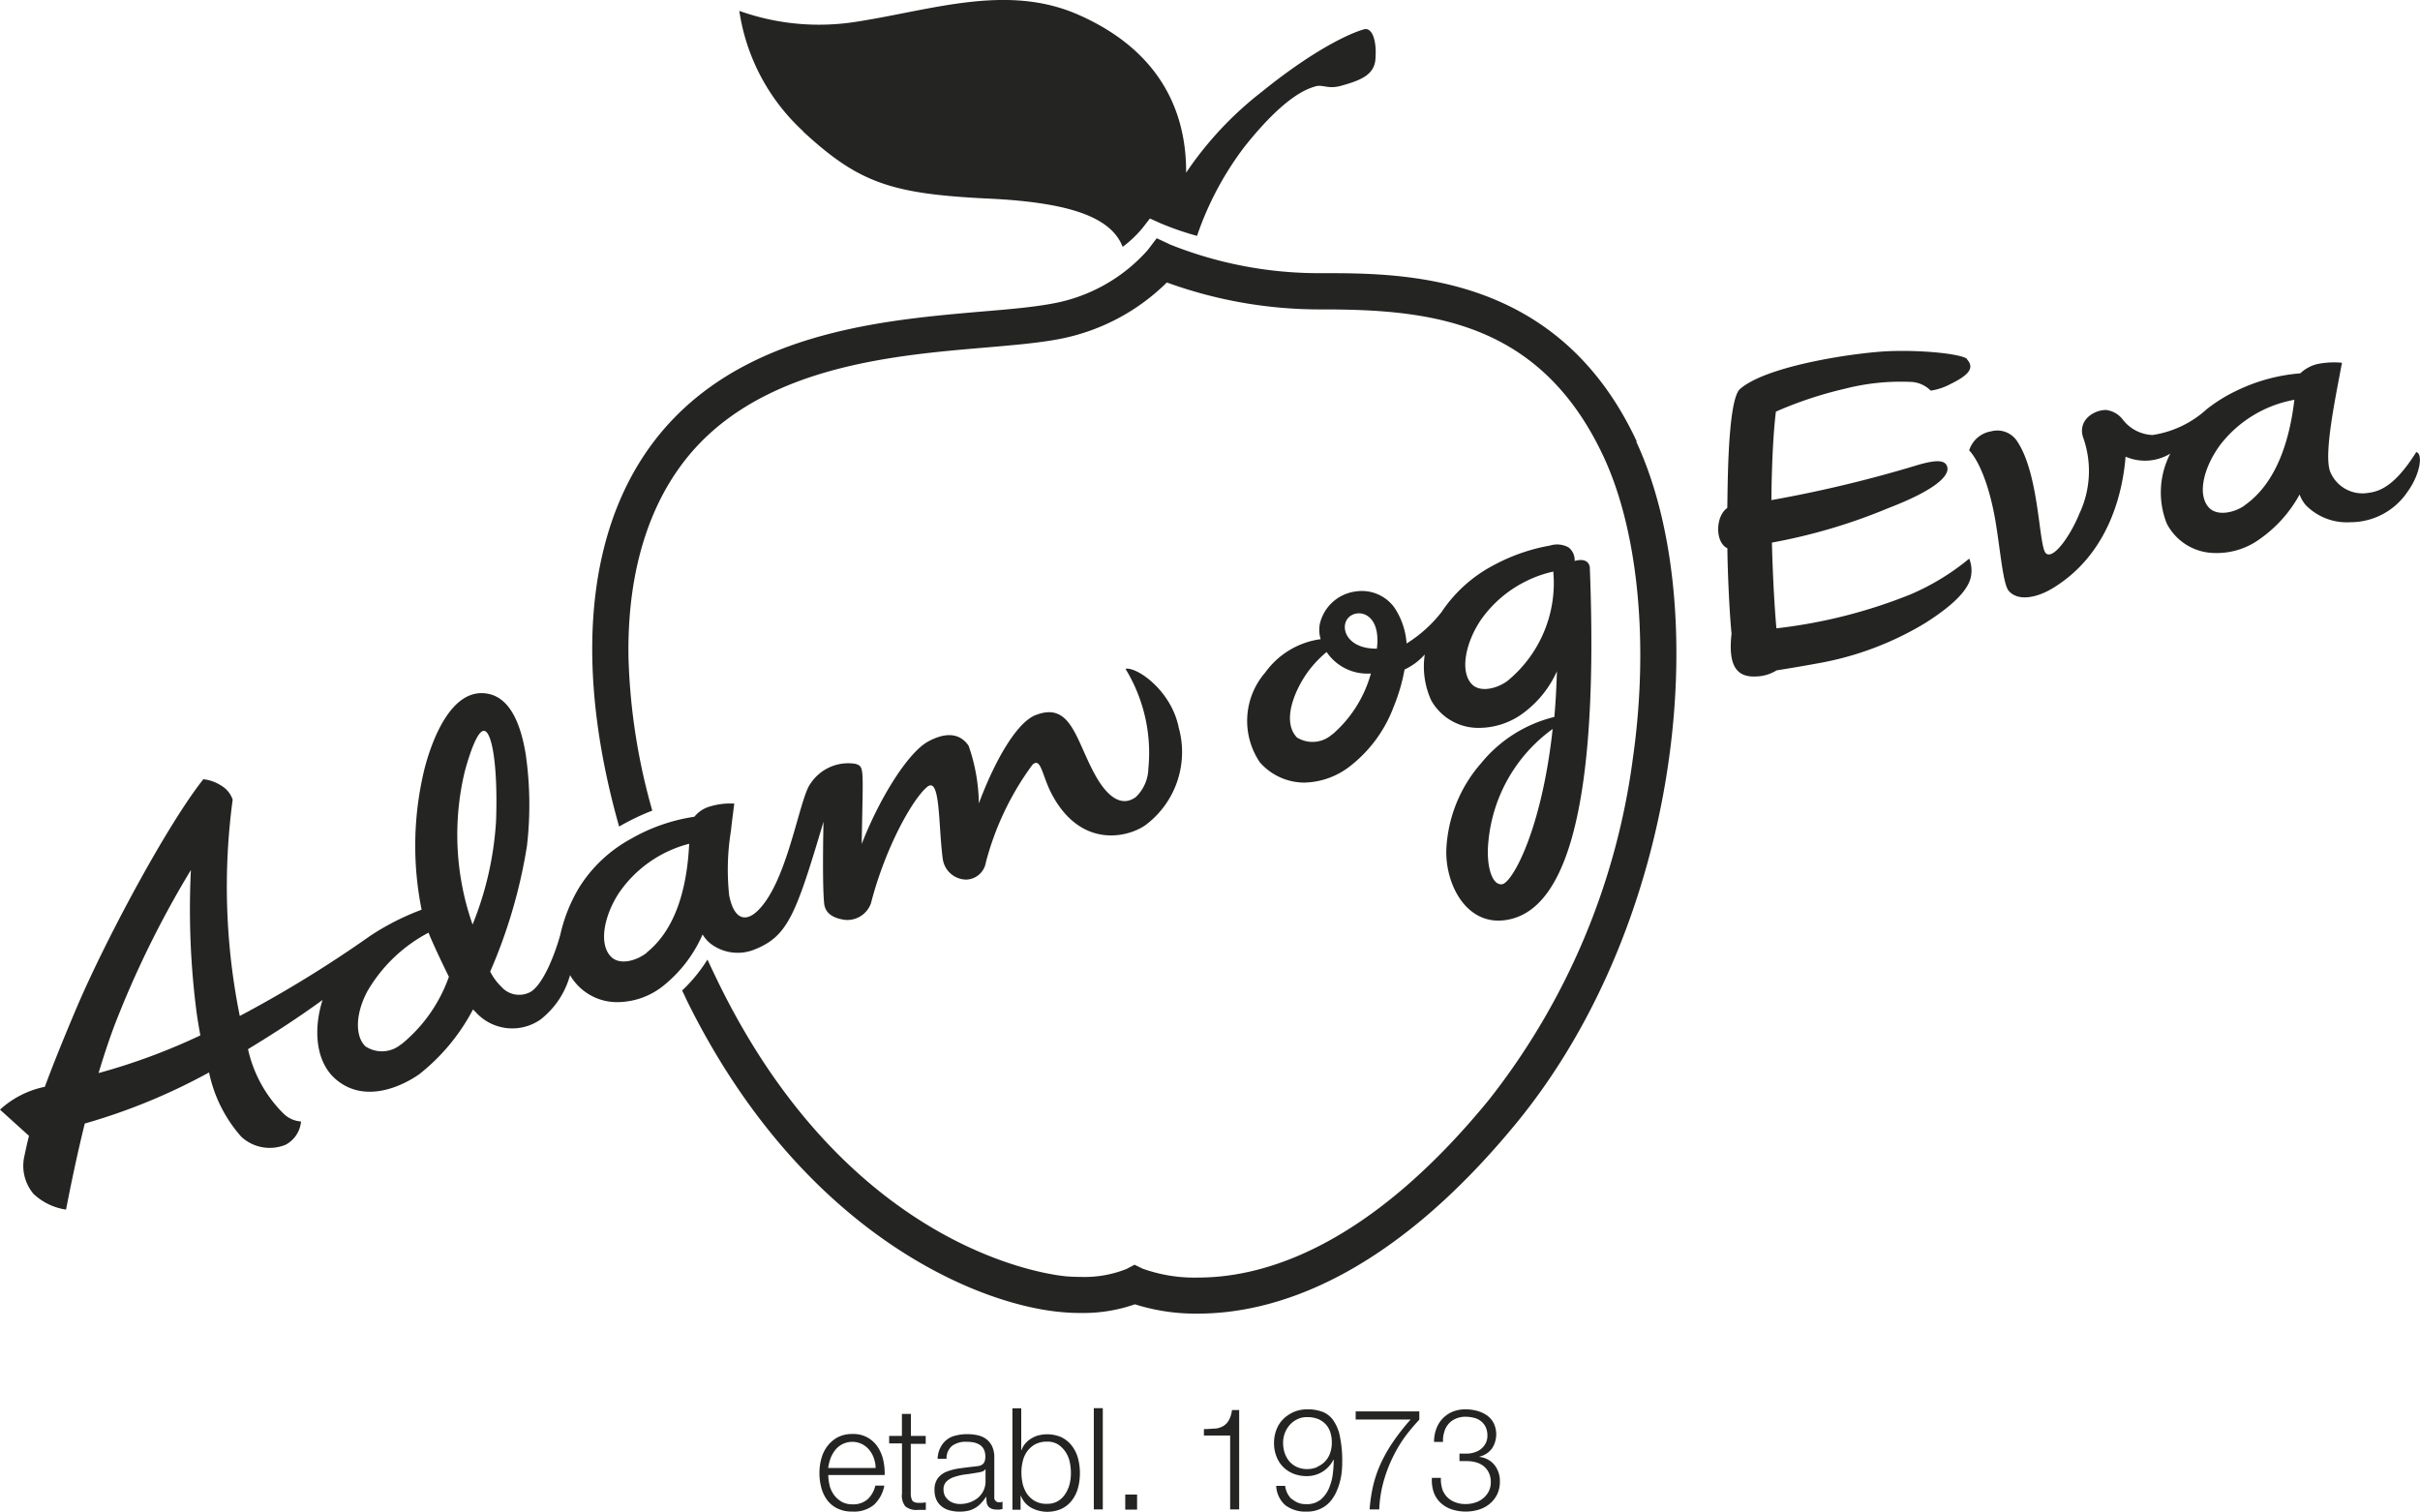 <?xml version="1.0" encoding="UTF-8"?>
<svg xmlns="http://www.w3.org/2000/svg" viewBox="0 0 136.598 85.329">
  <g id="Adam_og_Eva_logo" data-name="Adam og Eva logo" transform="translate(0 0.014)">
    <g id="Group_112" data-name="Group 112" transform="translate(0 -0.014)">
      <g id="Group_110" data-name="Group 110">
        <g id="Group_107" data-name="Group 107" transform="translate(33.429)">
          <path id="Path_14" data-name="Path 14" d="M49.73,7.408c3.157,2.913,4.985,3.528,10.512,3.79,4.677.226,6.893,1.095,7.527,2.723a6.518,6.518,0,0,0,1.122-1.067l.416-.534.624.28a16.466,16.466,0,0,0,2.035.7,17.765,17.765,0,0,1,2.678-5.03C76.933,5.39,78.191,5,78.634,4.866s.7.172,1.456-.036c1.113-.308,1.873-.615,1.945-1.493.09-1.122-.208-1.8-.624-1.7s-2.443.823-5.808,3.546a19.656,19.656,0,0,0-4.252,4.55C71.37,5.843,69.488,2.658,65.227.8,61.219-.942,57.013.55,52.752,1.211A13.374,13.374,0,0,1,46.13.6a11.512,11.512,0,0,0,3.61,6.8Z" transform="translate(-37.828 0.014)" fill="#242423"></path>
          <path id="Path_15" data-name="Path 15" d="M95.915,26.33c-4.424-9.508-13.09-9.508-17.749-9.508a22.632,22.632,0,0,1-8.6-1.619l-.751-.353-.5.66a9.407,9.407,0,0,1-5.455,3.04c-1.022.19-2.343.308-3.863.434-5.355.461-12.683,1.086-17.469,6.061-4.822,5.012-5.817,13.262-3.058,23.014a13.349,13.349,0,0,1,1.873-.9A34.913,34.913,0,0,1,39,38.534c-.09-5.093,1.294-9.264,3.989-12.077,4.252-4.424,11.136-5.012,16.166-5.437,1.574-.136,2.94-.253,4.062-.461a11.778,11.778,0,0,0,6.17-3.211,25.269,25.269,0,0,0,8.757,1.52c6.088,0,12.321.642,15.9,8.323,1.954,4.2,2.569,10.566,1.646,17.034a39.46,39.46,0,0,1-8.124,19.26C80.78,71.779,74.9,73.516,71.155,73.516a8.638,8.638,0,0,1-3.148-.507l-.443-.217-.443.235a6.392,6.392,0,0,1-2.605.452c-.244,0-.5-.009-.751-.027-.489-.036-12.059-1.067-19.649-16.5-.226-.461-.443-.923-.66-1.384a8.865,8.865,0,0,1-1.429,1.746c.09.181.172.353.253.534C48.747,70.992,58.725,75.117,63.6,75.479c.308.027.606.036.9.036a8.865,8.865,0,0,0,3.085-.489,11.331,11.331,0,0,0,3.555.525h0c4.179,0,10.693-1.873,17.993-10.774,9.4-11.48,11.082-29.148,6.749-38.447Z" transform="translate(-36.953 -1.403)" fill="#242423"></path>
        </g>
        <g id="Group_109" data-name="Group 109" transform="translate(0 19.803)">
          <g id="Group_108" data-name="Group 108" transform="translate(96.982)">
            <path id="Path_16" data-name="Path 16" d="M121.231,22.332c.479.516.118.914-.932,1.429a3.4,3.4,0,0,1-1.095.362,1.683,1.683,0,0,0-1.04-.489,12.735,12.735,0,0,0-3.8.38,22.089,22.089,0,0,0-3.9,1.294c-.244,1.981-.253,4.994-.253,4.994a71.893,71.893,0,0,0,8.323-2c1.022-.289,1.529-.271,1.61.163.09.507-.76,1.3-3.311,2.28A31.957,31.957,0,0,1,110.24,32.7s.054,2.587.253,4.84a29.069,29.069,0,0,0,7.554-1.909,13.531,13.531,0,0,0,3.329-2.026,1.76,1.76,0,0,1,.109.941c-.09.678-.769,1.547-2.623,2.714a17.583,17.583,0,0,1-6.016,2.253c-1.276.235-2.343.4-2.343.4a2.28,2.28,0,0,1-1.176.344c-1.113.054-1.565-.66-1.366-2.415-.136-1.393-.226-3.691-.235-4.822-.715-.344-.669-1.818-.009-2.271.036-.38-.036-6.061.724-6.721,1.565-1.357,6.712-2.072,8.44-2.135,2.044-.072,4.134.181,4.388.452Z" transform="translate(-107.205 -21.876)" fill="#242423"></path>
            <path id="Path_17" data-name="Path 17" d="M148.1,27.666c-1.357,2.162-2.271,2.244-2.85,2.316a1.968,1.968,0,0,1-2.017-1.248c-.235-.715-.027-2.352.389-4.587.1-.534.289-1.529.289-1.529a4.688,4.688,0,0,0-1.384.072,2.109,2.109,0,0,0-.968.525,10.045,10.045,0,0,0-3.61.986,8.777,8.777,0,0,0-1.674,1.04,5.82,5.82,0,0,1-3.058,1.456,2.234,2.234,0,0,1-1.656-.841,1.391,1.391,0,0,0-.95-.57c-.6-.027-1.6.489-1.33,1.493a5.637,5.637,0,0,1-.19,4.351c-.525,1.294-1.5,2.642-1.9,2.234s-.353-4.351-1.574-6.251a1.342,1.342,0,0,0-1.511-.624,1.564,1.564,0,0,0-1.239,1.077s.868.778,1.42,3.628c.308,1.61.461,3.872.805,4.288.525.633,1.628.4,2.533-.163,3.175-1.954,3.917-5.464,4.071-7.4a2.756,2.756,0,0,0,2.524-.172,4.763,4.763,0,0,0-.2,3.944,3.07,3.07,0,0,0,2.669,1.665,4.122,4.122,0,0,0,2.569-.778,7.408,7.408,0,0,0,2.262-2.524,1.867,1.867,0,0,0,.353.606,3.242,3.242,0,0,0,2.515.959,3.877,3.877,0,0,0,3.211-1.7c.769-1.058.887-2.207.488-2.262Zm-9.689,3.012c-.6.416-1.556.615-2.017.109-.688-.76-.253-2.334.66-3.555a6.821,6.821,0,0,1,4.17-2.524c-.289,2.461-1.086,4.758-2.813,5.962Z" transform="translate(-108.699 -21.945)" fill="#242423"></path>
          </g>
          <path id="Path_18" data-name="Path 18" d="M97.142,35.191s-.054-.516-.841-.3a.915.915,0,0,0-.335-.76,1.342,1.342,0,0,0-1.058-.109,10.532,10.532,0,0,0-3.1,1.067,8,8,0,0,0-3.021,2.687,7.576,7.576,0,0,1-1.972,1.773,4.169,4.169,0,0,0-.688-2.026,2.269,2.269,0,0,0-2.162-.914,2.394,2.394,0,0,0-2.035,1.782,1.759,1.759,0,0,0,.036.914,4.62,4.62,0,0,0-3.13,1.882,4.168,4.168,0,0,0-.3,5.075,3.363,3.363,0,0,0,2.479,1.14,4.352,4.352,0,0,0,2.7-1,7.615,7.615,0,0,0,2.361-3.257,10.47,10.47,0,0,0,.624-2.126,3.481,3.481,0,0,0,1.14-.85,4.619,4.619,0,0,0,.362,2.587,3.041,3.041,0,0,0,2.723,1.556,4.2,4.2,0,0,0,2.533-.878A5.954,5.954,0,0,0,95.3,41.117c-.027.9-.072,1.764-.145,2.578a7.688,7.688,0,0,0-4.143,2.623,7.93,7.93,0,0,0-1.954,4.849c-.072,2.017,1.194,4.478,3.573,3.953,2.506-.543,5.138-4.36,4.523-19.92Zm-14.51,9.472a1.663,1.663,0,0,1-2.008.19c-.868-.914-.136-2.669.642-3.736A6.376,6.376,0,0,1,82.3,40.031a2.778,2.778,0,0,0,2.5,1.212,7.02,7.02,0,0,1-2.162,3.429Zm2.506-4.822c-1.655.018-2.081-1.131-1.655-1.692C83.952,37.535,85.4,37.743,85.137,39.841ZM92.51,41.66c-.579.434-1.538.678-2.008.19-.715-.733-.335-2.415.534-3.673a6.783,6.783,0,0,1,2.56-2.162,6.606,6.606,0,0,1,1.5-.525,7.146,7.146,0,0,1-2.587,6.17Zm-.3,11.48c-.606.081-.914-1.131-.778-2.406a8.84,8.84,0,0,1,3.628-6.36c-.615,5.672-2.271,8.685-2.859,8.766Z" transform="translate(-7.419 -23.03)" fill="#242423"></path>
          <path id="Path_19" data-name="Path 19" d="M66.527,45c-.434-2.072-2.361-3.41-3-3.284a9.084,9.084,0,0,1,1.294,5.618,2.312,2.312,0,0,1-.706,1.619c-.823.606-1.628-.045-2.28-1.212-1.113-1.99-1.366-4.2-3.383-3.41-1.113.434-2.37,2.741-3.2,4.985a10.216,10.216,0,0,0-.579-3.257c-.5-.733-1.312-.769-2.289-.235-1.149.633-2.75,3.221-3.745,5.781.072-4.351.163-4.351-.344-4.523a2.545,2.545,0,0,0-2.533,1.095c-.651.805-1.3,5.663-3.058,7.255-.624.561-1.276.452-1.547-.941a13.663,13.663,0,0,1,.1-3.619c.063-.588.19-1.547.19-1.547a3.979,3.979,0,0,0-1.375.163,1.739,1.739,0,0,0-.878.579,10.165,10.165,0,0,0-3.582,1.248,7.9,7.9,0,0,0-2.94,2.777,9.013,9.013,0,0,0-1.049,2.651c-.335,1.194-.968,2.75-1.646,3.193a1.338,1.338,0,0,1-1.692-.289,3.11,3.11,0,0,1-.615-.841,29.341,29.341,0,0,0,2.072-7.074,20,20,0,0,0-.072-5.22c-.326-1.963-1-3.13-2.063-3.374-2.189-.489-3.293,2.868-3.637,4.188a18.3,18.3,0,0,0-.172,7.988,14.405,14.405,0,0,0-2.9,1.475,67.729,67.729,0,0,1-7.364,4.523,36.828,36.828,0,0,1-.4-12.213,1.492,1.492,0,0,0-.688-.814,2.251,2.251,0,0,0-.968-.335c-2.026,2.542-5.609,9.2-7.273,13.181-.724,1.719-1.257,3.049-1.674,4.179A5.331,5.331,0,0,0,0,66.6L1.637,68.08c-.1.389-.181.76-.262,1.149a2.46,2.46,0,0,0,.516,2.126,3.4,3.4,0,0,0,1.836.887c.19-.968.543-2.768,1.058-4.858A33.865,33.865,0,0,0,11.8,64.5a7.893,7.893,0,0,0,1.809,3.619,2.358,2.358,0,0,0,2.515.461,1.647,1.647,0,0,0,.868-1.312,1.565,1.565,0,0,1-.968-.425A7.351,7.351,0,0,1,14,63.186c1.5-.914,2.813-1.764,4.207-2.777-.534,1.683-.371,3.456.678,4.415,1.674,1.52,3.881.416,4.795-.235A11.4,11.4,0,0,0,26.7,60.943l.145.145a2.778,2.778,0,0,0,3.664.425A4.763,4.763,0,0,0,32.178,59c0,.018.018.036.027.054a3.061,3.061,0,0,0,2.768,1.475,4.176,4.176,0,0,0,2.506-.95,7.622,7.622,0,0,0,2.18-2.868,1.871,1.871,0,0,0,.47.534,2.525,2.525,0,0,0,2.5.3c1.855-.751,2.307-2,3.854-7.192,0,0-.081,3.42.036,4.6.063.6.543.841,1.149.932a1.416,1.416,0,0,0,1.493-.932c.832-3.23,2.4-5.953,3.184-6.577.742-.588.615,2.153.868,4.062a1.351,1.351,0,0,0,1.339,1.176,1.155,1.155,0,0,0,1.095-.968,16.187,16.187,0,0,1,2.633-5.518c.489-.443.534.633,1.113,1.71,1.628,3.012,4.234,2.424,5.265,1.7a5.146,5.146,0,0,0,1.864-5.545ZM5.564,64.534c.271-.9.561-1.791.887-2.66a55.566,55.566,0,0,1,4.324-8.8,45.225,45.225,0,0,0,.326,8.069c.063.452.136.868.208,1.266a34.992,34.992,0,0,1-5.744,2.126Zm17.071-1.619a1.679,1.679,0,0,1-2,.118c-.561-.516-.624-1.746.1-3.112A8.648,8.648,0,0,1,24.19,56.61c.181.489.9,2,1.149,2.488a8.608,8.608,0,0,1-2.7,3.827Zm4.035-6.776a15.332,15.332,0,0,1-.443-8.6c.262-.977.733-2.415,1.122-2.316.434.1.76,2.035.651,5.093a18.472,18.472,0,0,1-1.321,5.826Zm9.843,1.6c-.57.452-1.511.724-2.008.244-.733-.715-.407-2.316.416-3.591a6.885,6.885,0,0,1,3.98-2.8c-.118,2.479-.751,4.822-2.4,6.143Z" transform="translate(0 -23.768)" fill="#242423"></path>
        </g>
      </g>
      <path id="Path_20" data-name="Path 20" d="M70.21,93.24h.669v.85H70.21Z" transform="translate(-6.695 -8.879)" fill="#242423"></path>
      <g id="Group_111" data-name="Group 111" transform="translate(46.254 79.485)">
        <path id="Path_21" data-name="Path 21" d="M51.7,92.365a1.647,1.647,0,0,0,.244.525,1.468,1.468,0,0,0,.425.389,1.216,1.216,0,0,0,.615.154,1.242,1.242,0,0,0,.868-.289,1.536,1.536,0,0,0,.434-.769h.507a1.977,1.977,0,0,1-.588,1.086,1.77,1.77,0,0,1-1.212.38,1.863,1.863,0,0,1-.841-.172,1.565,1.565,0,0,1-.579-.47,1.993,1.993,0,0,1-.335-.7,3.152,3.152,0,0,1-.109-.841,3.03,3.03,0,0,1,.109-.805,1.993,1.993,0,0,1,.335-.7,1.819,1.819,0,0,1,.579-.5,1.751,1.751,0,0,1,.841-.19,1.621,1.621,0,0,1,1.42.724,2.192,2.192,0,0,1,.317.742,3.35,3.35,0,0,1,.081.85H51.628a2.447,2.447,0,0,0,.072.561Zm2.5-1.538a1.5,1.5,0,0,0-.262-.47,1.221,1.221,0,0,0-.95-.452,1.238,1.238,0,0,0-.552.127,1.2,1.2,0,0,0-.407.326,1.831,1.831,0,0,0-.271.47,2.893,2.893,0,0,0-.136.552H54.3a1.612,1.612,0,0,0-.1-.552Z" transform="translate(-51.13 -88.004)" fill="#242423"></path>
        <path id="Path_22" data-name="Path 22" d="M57.543,89.477V89.9H56.7v2.786a.9.9,0,0,0,.072.389c.045.09.163.145.344.154a2.334,2.334,0,0,0,.434-.027v.425H57.1a.982.982,0,0,1-.706-.2.966.966,0,0,1-.19-.724V89.875H55.48v-.425H56.2V88.21h.507v1.239h.841Z" transform="translate(-51.545 -87.884)" fill="#242423"></path>
        <path id="Path_23" data-name="Path 23" d="M58.645,90.23a1.236,1.236,0,0,1,.859-.678,2.491,2.491,0,0,1,.66-.081,2.761,2.761,0,0,1,.543.054,1.3,1.3,0,0,1,.489.2,1.11,1.11,0,0,1,.353.407,1.458,1.458,0,0,1,.136.678v2.2a.27.27,0,0,0,.3.308.355.355,0,0,0,.163-.036V93.7c-.063.009-.109.018-.154.027a1.075,1.075,0,0,1-.172,0,.721.721,0,0,1-.308-.054.416.416,0,0,1-.181-.145.453.453,0,0,1-.081-.226c-.009-.09-.018-.19-.018-.289h-.018a2.29,2.29,0,0,1-.28.353,1.256,1.256,0,0,1-.317.262,1.359,1.359,0,0,1-.389.163,2.227,2.227,0,0,1-.525.054,2.125,2.125,0,0,1-.543-.072,1.2,1.2,0,0,1-.443-.217,1.035,1.035,0,0,1-.3-.38,1.263,1.263,0,0,1-.109-.543,1.08,1.08,0,0,1,.19-.678,1.176,1.176,0,0,1,.507-.371,3.174,3.174,0,0,1,.715-.181c.262-.036.534-.072.805-.1.109-.009.2-.027.28-.036a.573.573,0,0,0,.2-.081.394.394,0,0,0,.127-.163.772.772,0,0,0,.045-.271.921.921,0,0,0-.081-.416.66.66,0,0,0-.235-.262,1.051,1.051,0,0,0-.344-.136,2.07,2.07,0,0,0-.425-.036,1.287,1.287,0,0,0-.787.226.9.9,0,0,0-.317.733h-.507a1.584,1.584,0,0,1,.154-.624Zm2.524,1.23a.312.312,0,0,1-.181.127,1.515,1.515,0,0,1-.244.054c-.217.036-.434.072-.66.1a3.164,3.164,0,0,0-.624.136A1.133,1.133,0,0,0,59,92.13a.606.606,0,0,0-.181.47.833.833,0,0,0,.072.344.876.876,0,0,0,.507.416,1.094,1.094,0,0,0,.344.054,1.605,1.605,0,0,0,.552-.09,1.628,1.628,0,0,0,.461-.253,1.3,1.3,0,0,0,.317-.407,1.194,1.194,0,0,0,.118-.543v-.66h-.018Z" transform="translate(-51.815 -88.004)" fill="#242423"></path>
        <path id="Path_24" data-name="Path 24" d="M63.668,87.85v2.37h.018a1.1,1.1,0,0,1,.226-.389,1.3,1.3,0,0,1,.344-.28,1.4,1.4,0,0,1,.416-.172,2,2,0,0,1,1.276.118,1.664,1.664,0,0,1,.579.479,2.009,2.009,0,0,1,.344.7,3.152,3.152,0,0,1,.109.841,3.2,3.2,0,0,1-.109.841,2.009,2.009,0,0,1-.344.7,1.623,1.623,0,0,1-.579.47,1.946,1.946,0,0,1-1.728-.063,1.3,1.3,0,0,1-.57-.669h-.018v.787H63.17V87.859h.507ZM66.4,90.862a1.653,1.653,0,0,0-.244-.561,1.486,1.486,0,0,0-.416-.407,1.131,1.131,0,0,0-.615-.154,1.419,1.419,0,0,0-.678.154,1.4,1.4,0,0,0-.452.407,1.493,1.493,0,0,0-.244.561,2.521,2.521,0,0,0-.072.633,3.021,3.021,0,0,0,.072.633,1.851,1.851,0,0,0,.244.561,1.407,1.407,0,0,0,.452.407,1.3,1.3,0,0,0,.678.154,1.193,1.193,0,0,0,.615-.154,1.278,1.278,0,0,0,.416-.407,1.851,1.851,0,0,0,.244-.561,2.521,2.521,0,0,0,.072-.633A3.021,3.021,0,0,0,66.4,90.862Z" transform="translate(-52.278 -87.85)" fill="#242423"></path>
        <path id="Path_25" data-name="Path 25" d="M68.757,87.85v5.717H68.25V87.85Z" transform="translate(-52.763 -87.85)" fill="#242423"></path>
        <path id="Path_26" data-name="Path 26" d="M75.726,89.019a1.153,1.153,0,0,0,.461-.136.839.839,0,0,0,.326-.317,1.546,1.546,0,0,0,.19-.6h.407v5.609H76.6v-4.17H75.12v-.362a5.882,5.882,0,0,0,.6-.036Z" transform="translate(-53.418 -87.861)" fill="#242423"></path>
        <path id="Path_27" data-name="Path 27" d="M80.512,92.987a1.133,1.133,0,0,0,.8.289,1.23,1.23,0,0,0,.8-.244,1.726,1.726,0,0,0,.47-.624,3.011,3.011,0,0,0,.226-.814,6.612,6.612,0,0,0,.054-.823h-.018a1.661,1.661,0,0,1-1.493.923,2.03,2.03,0,0,1-.76-.136A1.756,1.756,0,0,1,80,91.169a1.713,1.713,0,0,1-.371-.588,2.016,2.016,0,0,1-.136-.751,2.1,2.1,0,0,1,.136-.76,1.708,1.708,0,0,1,.389-.6,1.97,1.97,0,0,1,.6-.4,1.941,1.941,0,0,1,.769-.145,2.308,2.308,0,0,1,.878.154,1.333,1.333,0,0,1,.606.516,2.4,2.4,0,0,1,.353.923,6.747,6.747,0,0,1,.118,1.384,4.273,4.273,0,0,1-.018.443,3.477,3.477,0,0,1-.09.579,3.607,3.607,0,0,1-.208.624,2.309,2.309,0,0,1-.353.57,1.616,1.616,0,0,1-.552.416,1.744,1.744,0,0,1-.787.163,1.876,1.876,0,0,1-1.194-.353,1.547,1.547,0,0,1-.525-1.1h.507a1.216,1.216,0,0,0,.371.751Zm1.438-1.827a1.283,1.283,0,0,0,.715-.787,1.726,1.726,0,0,0,.09-.579,1.826,1.826,0,0,0-.081-.561,1.172,1.172,0,0,0-.253-.452,1.261,1.261,0,0,0-.434-.308,1.655,1.655,0,0,0-.633-.109,1.194,1.194,0,0,0-.543.118,1.341,1.341,0,0,0-.425.317,1.5,1.5,0,0,0-.38,1.013,1.763,1.763,0,0,0,.09.579,1.477,1.477,0,0,0,.262.47,1.247,1.247,0,0,0,.425.317,1.312,1.312,0,0,0,.57.118,1.394,1.394,0,0,0,.588-.118Z" transform="translate(-53.834 -87.858)" fill="#242423"></path>
        <path id="Path_28" data-name="Path 28" d="M88.18,88.059v.461c-.172.181-.389.425-.633.733a7.168,7.168,0,0,0-.715,1.095,7.911,7.911,0,0,0-.606,1.447,6.859,6.859,0,0,0-.308,1.791h-.543a8.777,8.777,0,0,1,.2-1.348A6.92,6.92,0,0,1,86,91a8.237,8.237,0,0,1,.688-1.212,12.368,12.368,0,0,1,1-1.276h-3.1V88.05h3.6Z" transform="translate(-54.32 -87.869)" fill="#242423"></path>
        <path id="Path_29" data-name="Path 29" d="M89.918,92.4a1.3,1.3,0,0,0,.271.461,1.235,1.235,0,0,0,.452.3,1.608,1.608,0,0,0,.606.109,1.734,1.734,0,0,0,.534-.081,1.284,1.284,0,0,0,.452-.244,1.2,1.2,0,0,0,.317-.389,1.119,1.119,0,0,0,.118-.525,1.209,1.209,0,0,0-.109-.525,1.058,1.058,0,0,0-.289-.371,1.184,1.184,0,0,0-.425-.217,1.935,1.935,0,0,0-.525-.072H90.9v-.425h.425a1.259,1.259,0,0,0,.4-.063,1.09,1.09,0,0,0,.371-.181,1.029,1.029,0,0,0,.271-.317.916.916,0,0,0,.109-.461,1.1,1.1,0,0,0-.1-.479.928.928,0,0,0-.262-.326.978.978,0,0,0-.389-.19,1.982,1.982,0,0,0-.479-.063,1.335,1.335,0,0,0-.552.109,1.113,1.113,0,0,0-.407.289,1.21,1.21,0,0,0-.244.452,1.644,1.644,0,0,0-.072.57h-.507a2.074,2.074,0,0,1,.127-.733,1.634,1.634,0,0,1,.353-.579,1.681,1.681,0,0,1,.561-.389,1.889,1.889,0,0,1,.733-.136,2.551,2.551,0,0,1,.642.081,1.866,1.866,0,0,1,.561.253,1.234,1.234,0,0,1,.389.443,1.453,1.453,0,0,1-.1,1.438,1.213,1.213,0,0,1-.7.452v.018a1.26,1.26,0,0,1,.85.461,1.448,1.448,0,0,1,.3.923,1.682,1.682,0,0,1-.154.733,1.634,1.634,0,0,1-.425.534,1.742,1.742,0,0,1-.615.326,2.547,2.547,0,0,1-1.529-.018,1.662,1.662,0,0,1-.624-.371,1.49,1.49,0,0,1-.389-.6,2.075,2.075,0,0,1-.1-.805h.507a1.829,1.829,0,0,0,.072.606Z" transform="translate(-54.773 -87.857)" fill="#242423"></path>
      </g>
    </g>
  </g>
</svg>
